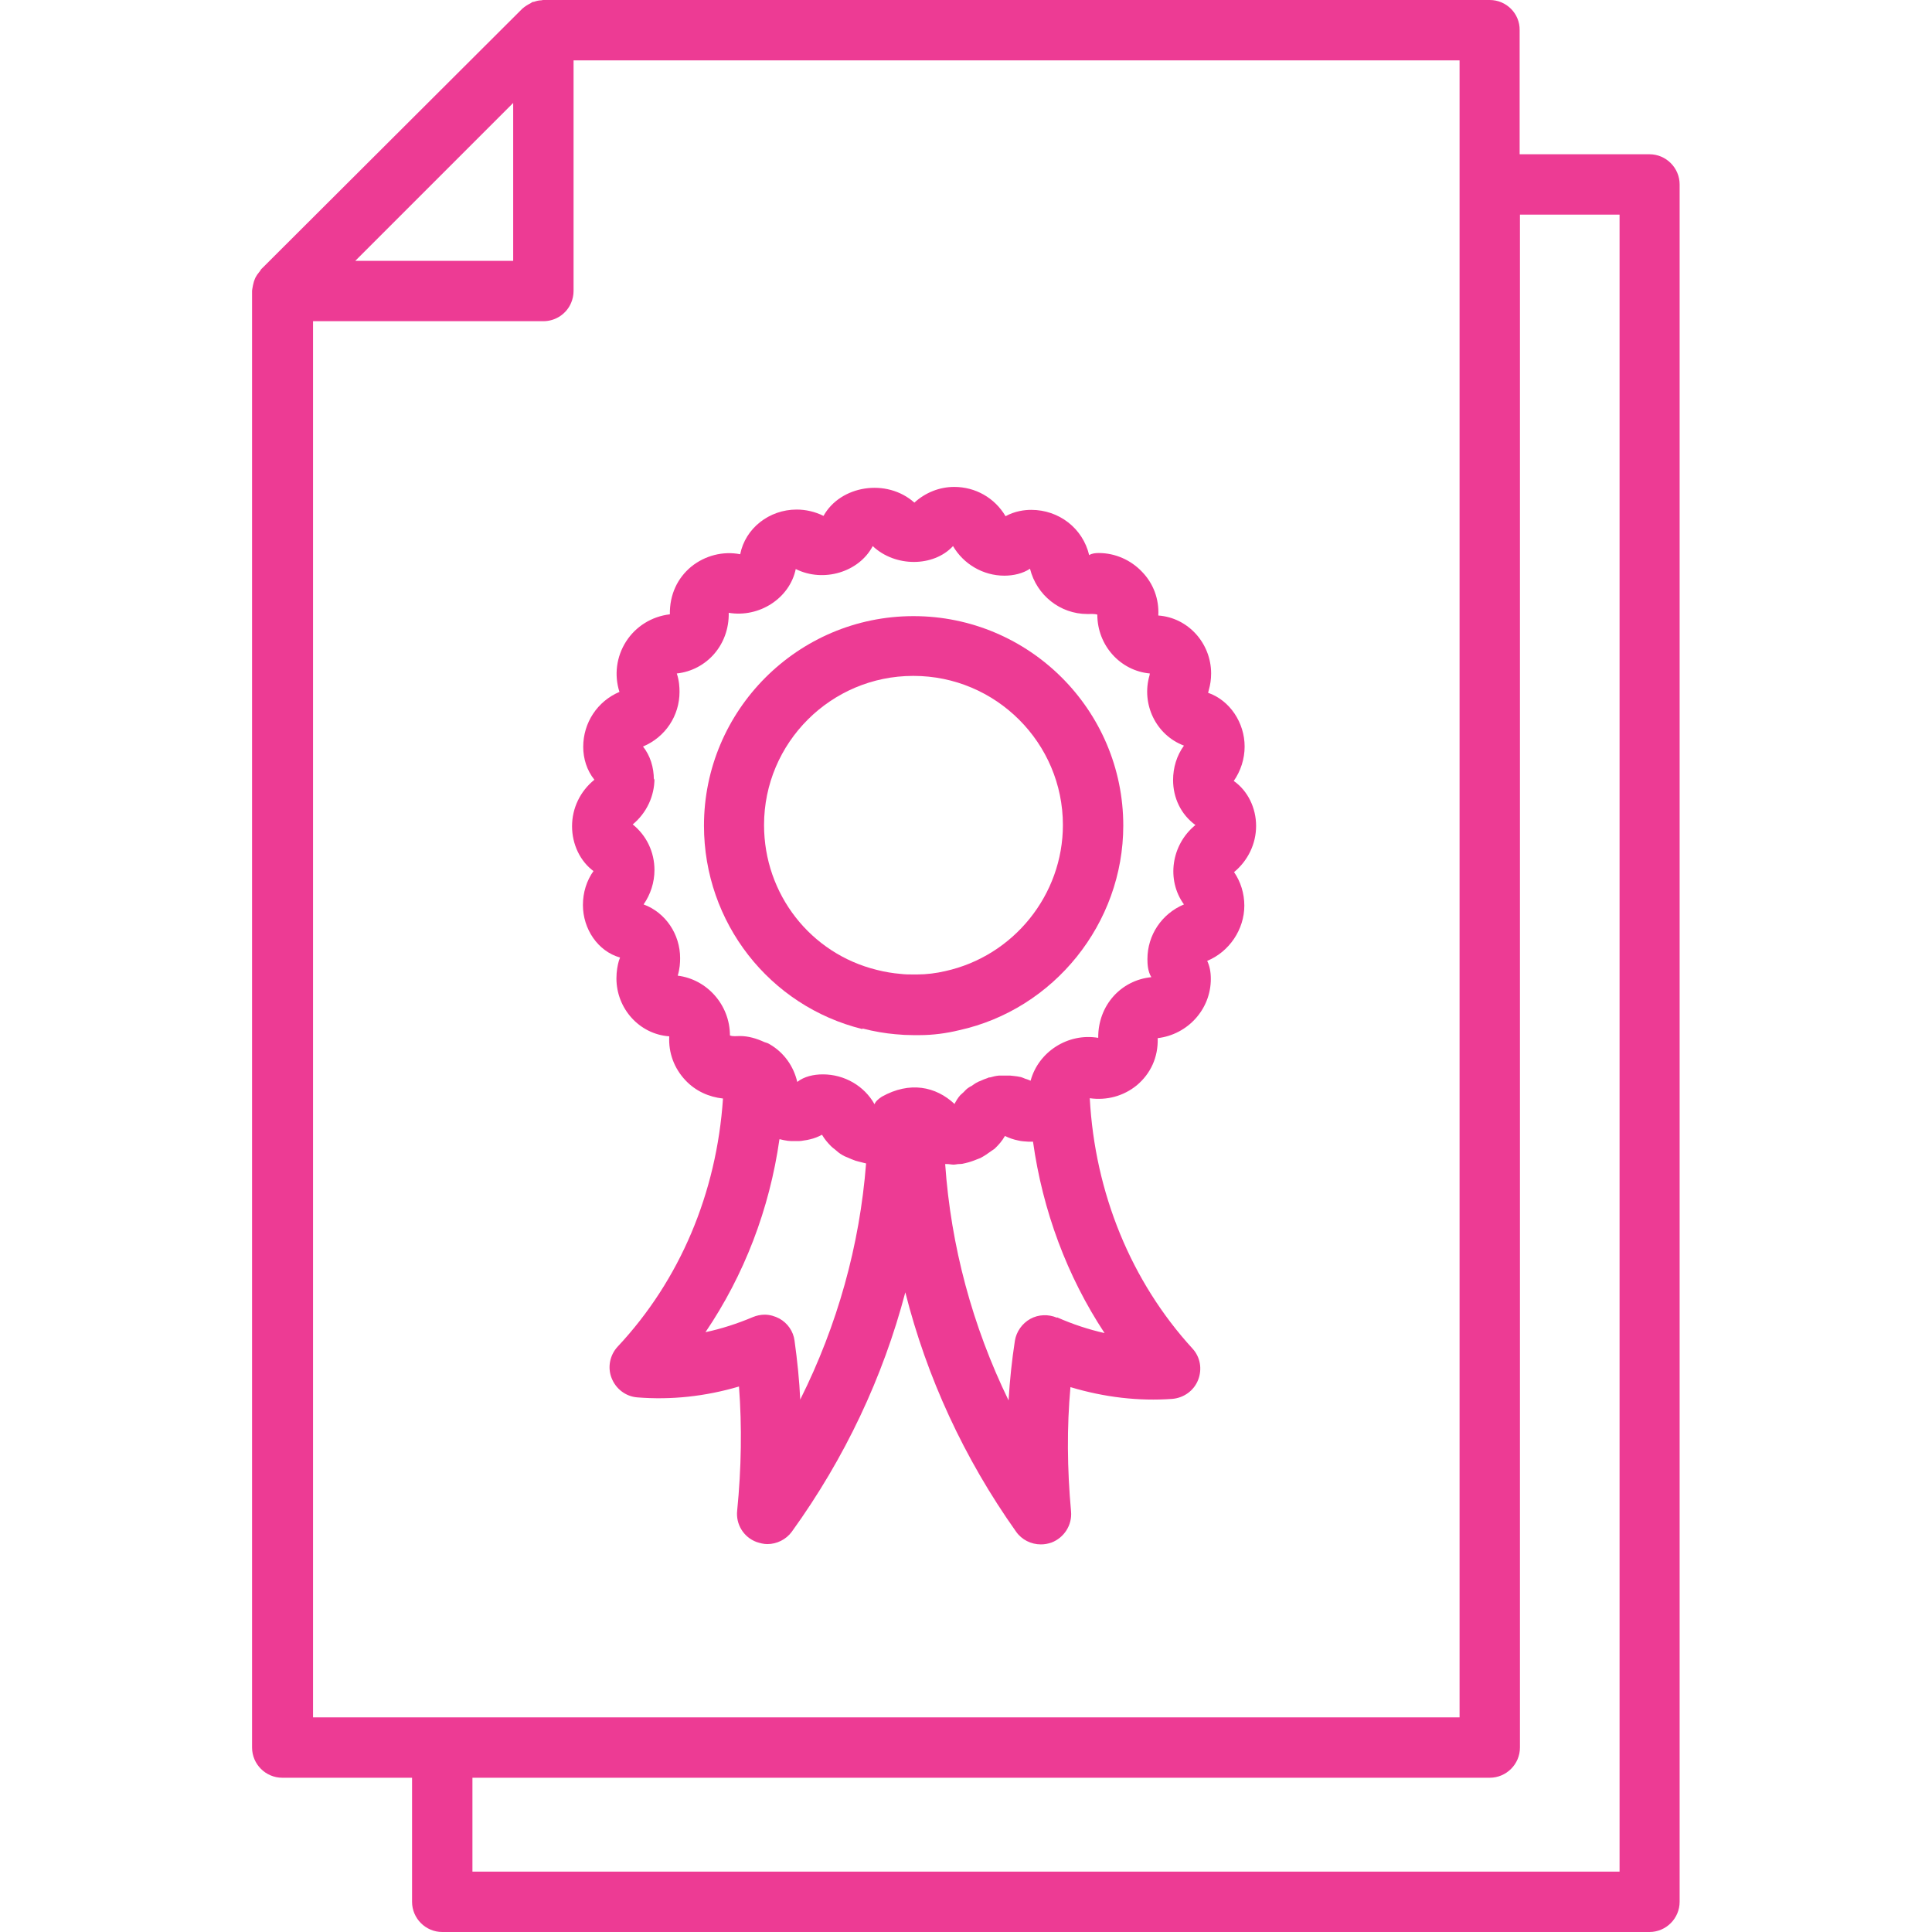 <svg width="256" height="256" viewBox="0 0 256 256" fill="none" xmlns="http://www.w3.org/2000/svg">
<g clip-path="url(#clip0_1116_979)">
<path d="M218.56 20.44H201.36V4C201.4 1.8 199.6 0 197.4 0H72.04C72.04 0 71.84 0 71.76 0.04C71.44 0.04 71.08 0.12 70.76 0.24C70.68 0.24 70.56 0.24 70.48 0.32C70.44 0.32 70.4 0.36 70.36 0.4C69.96 0.6 69.56 0.84 69.2 1.16L34.6 35.68C34.6 35.68 34.44 35.96 34.32 36.08C34.12 36.32 33.96 36.56 33.84 36.8C33.76 36.96 33.72 37.12 33.64 37.32C33.56 37.64 33.48 37.92 33.44 38.24C33.44 38.32 33.4 38.4 33.4 38.52V38.56V231.56C33.4 233.76 35.2 235.56 37.4 235.56H54.6V252C54.6 254.2 56.4 256 58.6 256H218.56C220.76 256 222.56 254.2 222.56 252V24.44C222.56 22.24 220.76 20.44 218.56 20.44ZM47.08 34.56L68 13.64V34.56H47.08ZM41.44 42.56H72C73.64 42.56 75.08 41.56 75.68 40.12C75.88 39.64 76 39.12 76 38.56V8H193.4V227.56H58.64H41.48V42.56H41.44ZM214.56 248H62.6V235.56H197.4C199.6 235.56 201.4 233.76 201.4 231.56V28.44H214.6V248H214.56Z" fill="#ED3B94"/>
<path d="M78.68 115.36C77.72 116.68 77.24 118.28 77.24 119.92C77.24 123.08 79.2 126.04 82.16 126.88C82.12 127.04 82.04 127.16 82 127.32C81.84 127.88 81.68 128.68 81.68 129.64C81.68 133.64 84.72 137.04 88.68 137.32C88.56 139.48 89.32 141.56 90.84 143.16C92.16 144.56 93.92 145.36 95.8 145.56C94.96 158.04 90.12 169.6 81.84 178.44C80.8 179.56 80.48 181.2 81.04 182.6C81.6 184.04 82.92 185.04 84.44 185.16C88.92 185.52 93.44 185.04 97.92 183.72C98.32 189 98.24 194.52 97.68 200.16C97.48 201.96 98.52 203.68 100.24 204.32C100.72 204.48 101.2 204.6 101.68 204.6C102.92 204.6 104.16 204 104.92 202.96C111.96 193.2 117 182.48 119.96 171.24C122.8 182.48 127.72 193.2 134.64 202.96C135.4 204.04 136.64 204.64 137.92 204.64C138.4 204.64 138.84 204.56 139.32 204.4C141 203.76 142.08 202.08 141.92 200.28C141.4 194.6 141.36 189.08 141.84 183.8C146.36 185.16 150.92 185.68 155.32 185.36C156.84 185.24 158.2 184.28 158.76 182.84C159.32 181.4 159.04 179.8 158 178.68C149.88 169.8 145.08 158.08 144.4 145.52C146.64 145.84 148.88 145.24 150.64 143.8C152.44 142.28 153.48 140.12 153.4 137.56C157.4 137.08 160.44 133.72 160.44 129.72C160.44 128.76 160.28 128 159.96 127.32C162.88 126.12 164.88 123.16 164.88 120C164.88 118.4 164.4 116.84 163.52 115.56C165.36 114.04 166.44 111.8 166.44 109.44C166.44 107.08 165.36 104.8 163.48 103.48C164.4 102.16 164.92 100.56 164.92 98.919C164.92 95.76 162.96 92.799 160.08 91.799C160.12 91.639 160.16 91.48 160.2 91.32C160.36 90.76 160.48 90.04 160.48 89.24C160.48 85.24 157.44 81.84 153.48 81.559C153.6 79.4 152.84 77.32 151.32 75.76C149.84 74.2 147.76 73.279 145.6 73.279C145.16 73.279 144.68 73.32 144.32 73.559C143.48 69.999 140.32 67.559 136.64 67.559C135.76 67.559 134.48 67.719 133.24 68.4C131.8 65.96 129.24 64.519 126.44 64.519C124.48 64.519 122.6 65.279 121.16 66.6C117.48 63.319 111.36 64.32 109.12 68.359C108 67.799 106.76 67.519 105.56 67.519C101.92 67.519 98.76 69.999 98.08 73.439C95.8 72.999 93.44 73.6 91.6 75.079C89.76 76.6 88.72 78.799 88.76 81.4C86.36 81.68 84.24 82.999 82.96 84.999C81.68 86.999 81.36 89.439 82.08 91.68C79.16 92.919 77.28 95.76 77.28 98.96C77.28 100.52 77.76 102.08 78.76 103.32C76.88 104.84 75.8 107.08 75.8 109.48C75.8 111.88 76.88 114.16 78.72 115.48L78.68 115.36ZM106.04 185.56C105.92 182.88 105.64 180.24 105.28 177.64C105.12 176.4 104.36 175.32 103.28 174.72C102.68 174.4 102 174.2 101.32 174.2C100.8 174.2 100.24 174.32 99.76 174.52C97.68 175.4 95.56 176.08 93.48 176.52C98.6 168.96 101.96 160.24 103.28 150.96C103.28 150.96 103.32 150.96 103.36 150.96C103.68 151.04 104.04 151.12 104.36 151.16C104.52 151.16 104.68 151.2 104.84 151.2C105.16 151.2 105.52 151.2 105.84 151.2C106.08 151.2 106.28 151.16 106.52 151.12C106.8 151.08 107.08 151.04 107.36 150.96C107.88 150.84 108.4 150.64 108.92 150.36C109.24 150.92 109.68 151.44 110.12 151.88C110.28 152.04 110.44 152.16 110.6 152.28C110.92 152.56 111.24 152.84 111.6 153.04C111.8 153.16 112.04 153.28 112.28 153.36C112.64 153.52 113 153.68 113.36 153.8C113.6 153.88 113.84 153.92 114.12 154C114.32 154.04 114.52 154.12 114.76 154.16C113.92 165 110.96 175.6 106.04 185.44V185.56ZM140.04 174.6C138.92 174.12 137.6 174.16 136.52 174.76C135.44 175.36 134.68 176.44 134.48 177.64C134.08 180.24 133.8 182.88 133.64 185.56C128.84 175.68 126 165.12 125.24 154.24C125.32 154.24 125.4 154.24 125.48 154.24C125.76 154.24 126.08 154.32 126.36 154.32C126.6 154.32 126.84 154.24 127.12 154.24C127.4 154.24 127.64 154.2 127.92 154.12C128.44 154 128.92 153.84 129.4 153.64C129.56 153.56 129.76 153.52 129.92 153.44C130.44 153.16 130.92 152.84 131.4 152.48C131.52 152.4 131.64 152.32 131.76 152.24C132.32 151.72 132.8 151.16 133.16 150.52C133.72 150.8 134.32 151 134.92 151.12C135.36 151.24 135.84 151.24 136.28 151.28C136.4 151.28 136.52 151.28 136.64 151.28C136.72 151.28 136.8 151.28 136.88 151.28C138.16 160.44 141.4 169.12 146.36 176.64C144.24 176.16 142.16 175.48 140.08 174.56L140.04 174.6ZM86.64 103.32C86.64 101.68 86.16 100.12 85.2 98.919C88.16 97.68 90.04 94.84 90.04 91.68C90.04 91.079 90 90.2 89.68 89.24C93.64 88.799 96.64 85.439 96.56 81.2C100.6 81.879 104.64 79.279 105.44 75.4C109.12 77.24 113.84 75.799 115.64 72.359C118.6 75.159 123.68 75.159 126.28 72.359C127.68 74.76 130.28 76.279 133.08 76.279C134.28 76.279 135.52 75.999 136.48 75.359C137.36 78.879 140.48 81.359 144.08 81.359C144.52 81.359 145.04 81.32 145.4 81.439C145.4 85.519 148.44 88.879 152.36 89.24C152.36 89.32 152.32 89.4 152.32 89.48C151.2 93.279 153.16 97.4 156.88 98.799C155.92 100.12 155.44 101.72 155.44 103.36C155.44 105.72 156.48 107.92 158.4 109.32C155.2 111.92 154.52 116.6 156.88 119.84C153.92 121.08 152.04 123.92 152.04 127.08C152.04 127.72 152.08 128.72 152.56 129.48C148.52 129.88 145.48 133.24 145.52 137.52C141.52 136.84 137.6 139.36 136.56 143.2C136.32 143.08 136.04 143 135.8 142.92C135.6 142.84 135.44 142.76 135.28 142.72C134.96 142.64 134.6 142.6 134.24 142.56C134.12 142.56 133.96 142.52 133.84 142.52C133.44 142.52 133.08 142.52 132.68 142.52C132.56 142.52 132.48 142.52 132.36 142.52C131.96 142.56 131.6 142.64 131.2 142.76C131.08 142.76 131 142.76 130.88 142.84C130.52 142.96 130.2 143.08 129.88 143.24C129.76 143.28 129.64 143.32 129.52 143.4C129.24 143.52 129 143.72 128.76 143.88C128.6 143.96 128.44 144.04 128.28 144.16C128.04 144.32 127.88 144.52 127.68 144.72C127.56 144.84 127.4 144.96 127.24 145.12C126.92 145.48 126.68 145.88 126.48 146.28C124 143.96 120.56 143.24 116.84 145.32C116.36 145.64 116 145.96 115.88 146.32C114.52 143.88 111.88 142.36 109.04 142.36C107.8 142.36 106.56 142.64 105.64 143.36C105.16 141.28 103.88 139.48 102.04 138.4C101.8 138.24 101.56 138.16 101.28 138.08C100.24 137.6 99.16 137.28 98.04 137.28C97.6 137.28 97.08 137.36 96.72 137.2C96.72 133.16 93.68 129.76 89.8 129.28C90.08 128.36 90.12 127.56 90.12 126.96C90.12 123.8 88.2 120.92 85.28 119.84C86.2 118.52 86.72 116.92 86.72 115.28C86.72 112.92 85.68 110.72 83.84 109.24C85.68 107.72 86.72 105.48 86.72 103.16L86.64 103.32Z" fill="#ED3B94"/>
<path d="M114.28 136.28C115.84 136.68 117.28 136.92 118.64 137.04C119.44 137.12 120.24 137.16 121.04 137.16C121.2 137.16 121.52 137.16 121.84 137.16C123.6 137.16 125.4 136.92 127.04 136.52C139.68 133.76 148.84 122.32 148.84 109.4C148.84 94.08 136.36 81.64 121.04 81.64C105.72 81.64 93.28 94.12 93.28 109.4C93.28 122.24 101.96 133.32 114.28 136.36V136.28ZM121.04 89.56C131.96 89.56 140.84 98.44 140.84 109.32C140.84 118.56 134.32 126.68 125.24 128.68C124.04 128.96 122.76 129.12 121.52 129.12C121.24 129.12 121.28 129.12 121 129.12C120.44 129.12 119.92 129.12 119.28 129.04C118.32 128.96 117.32 128.8 116.2 128.52C107.4 126.36 101.24 118.48 101.24 109.32C101.24 98.4 110.12 89.56 121 89.56H121.04Z" fill="#ED3B94"/>
</g>
<defs>
<clipPath id="clip0_1116_979">
<rect width="256" height="256" fill="white"/>
</clipPath>
</defs>
</svg>
